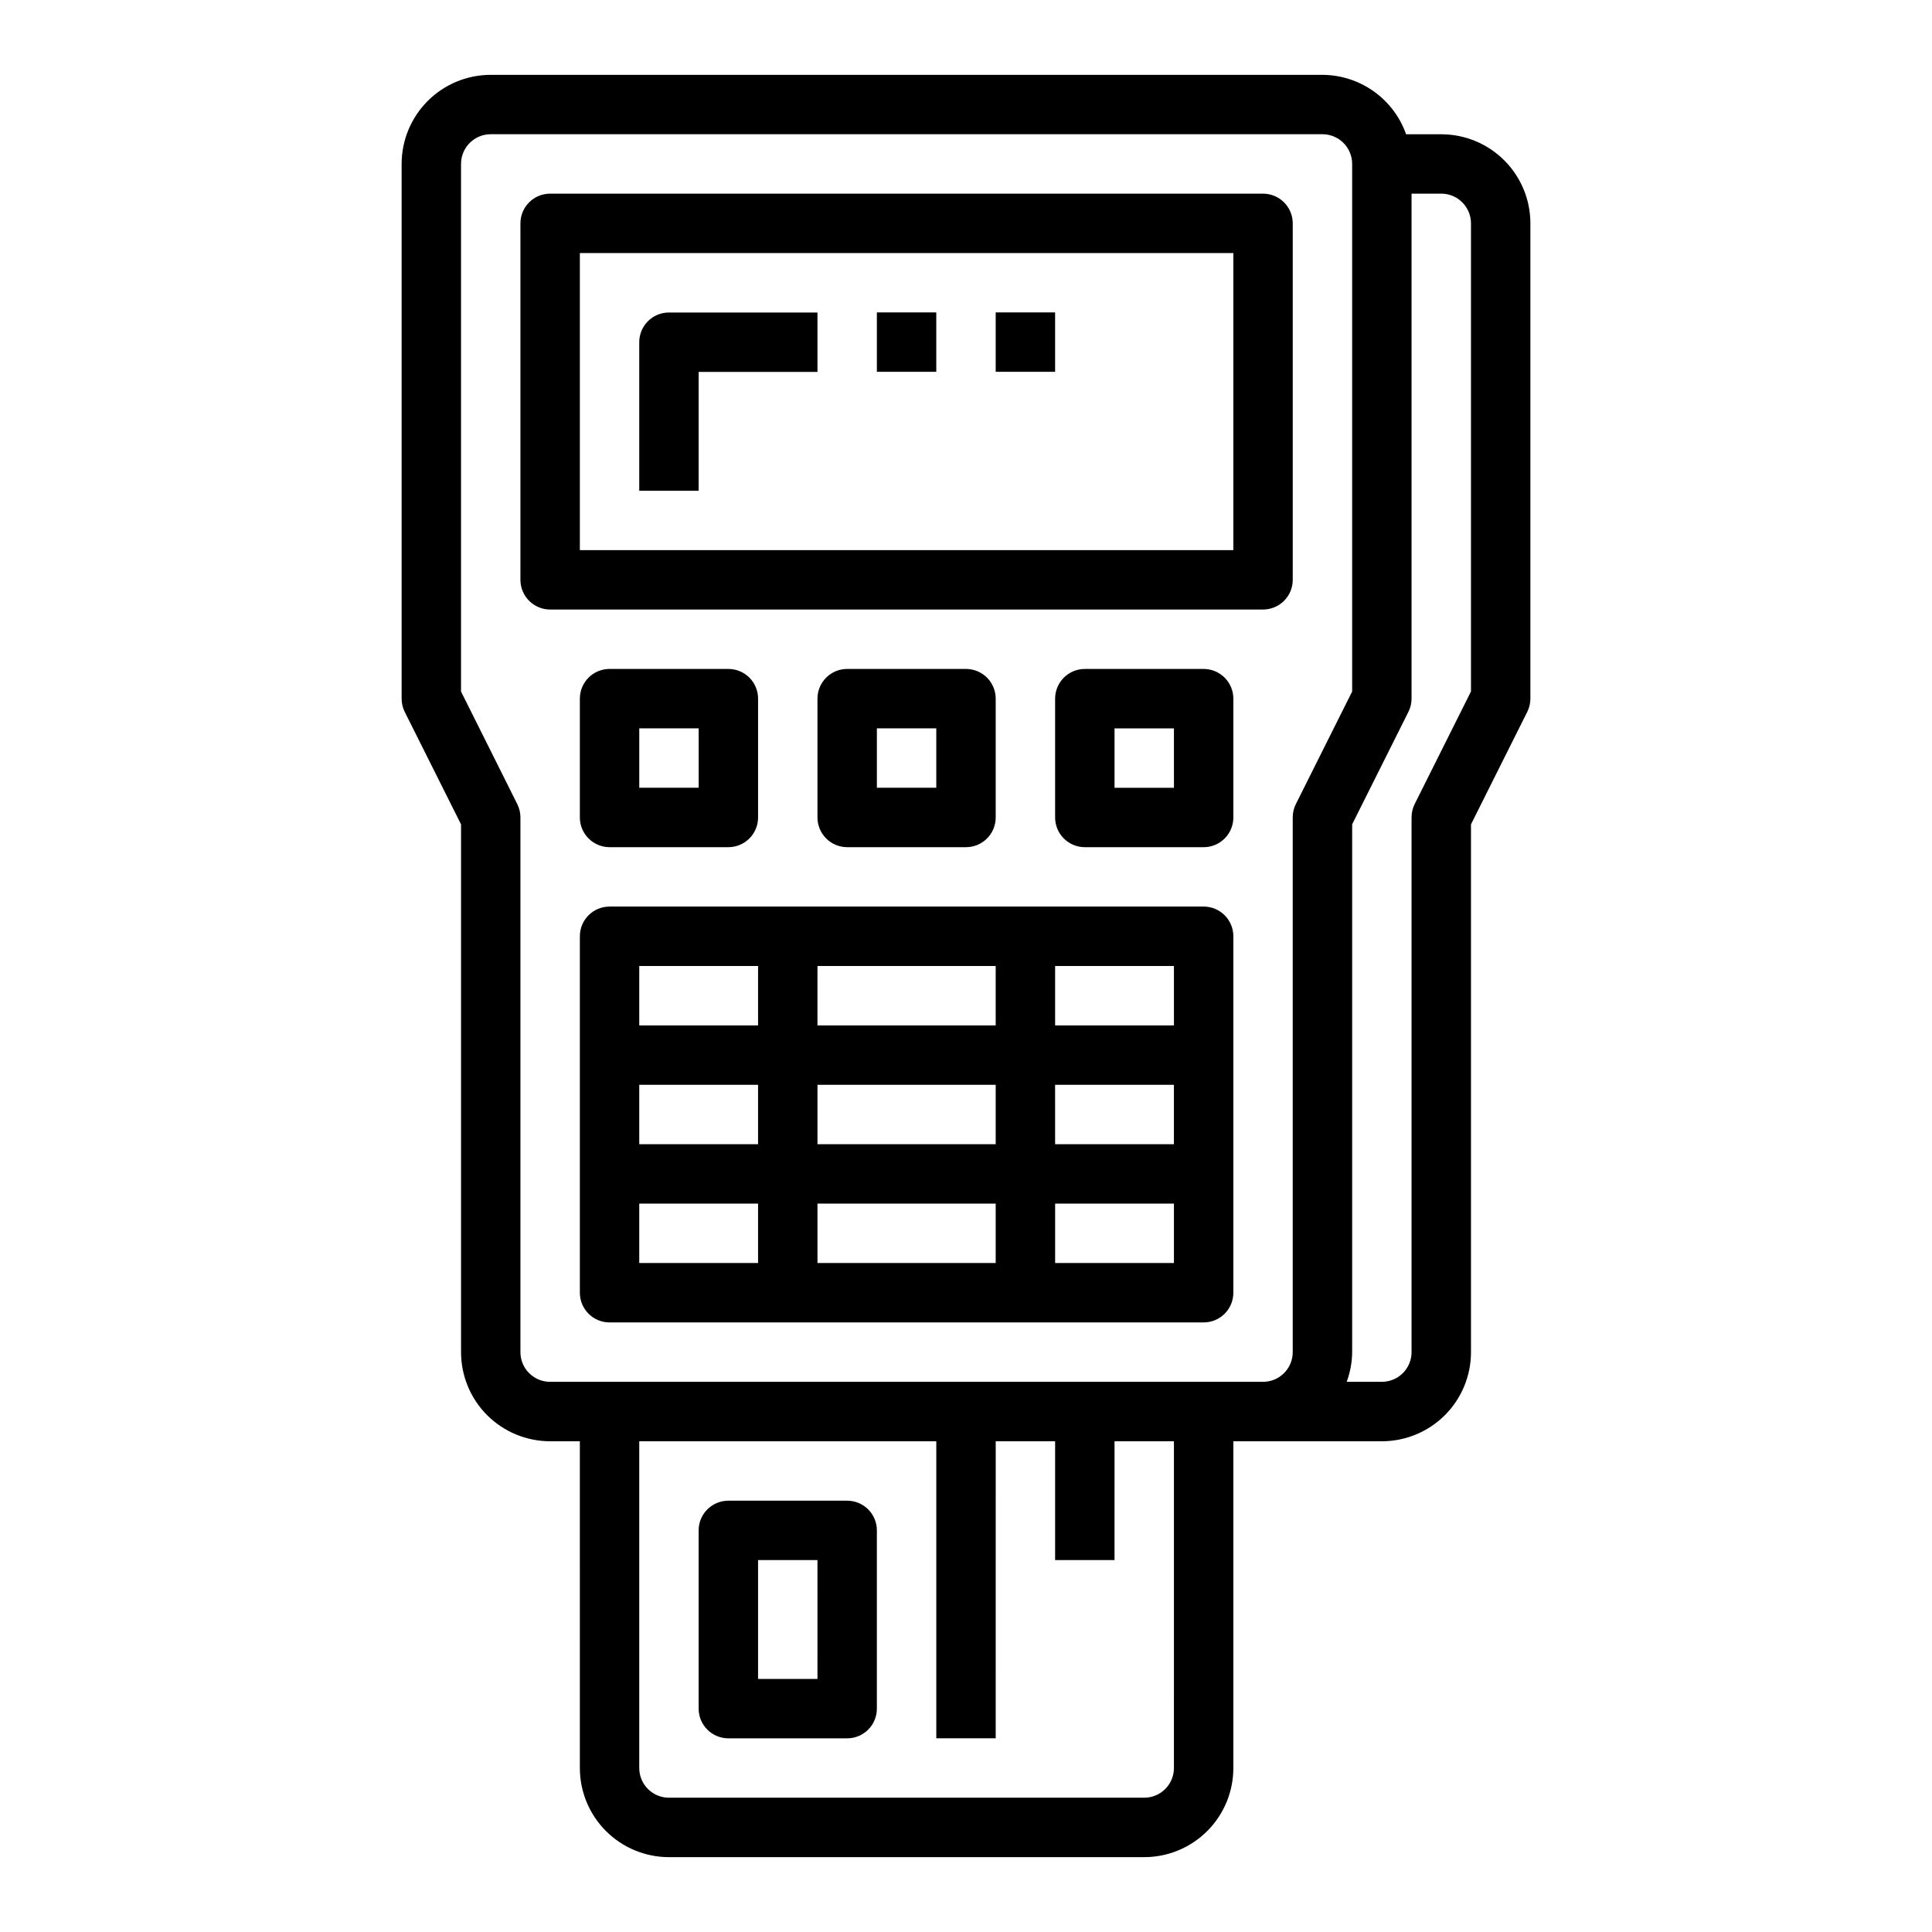 <?xml version="1.0" encoding="UTF-8"?>
<!-- Uploaded to: SVG Repo, www.svgrepo.com, Generator: SVG Repo Mixer Tools -->
<svg fill="#000000" width="800px" height="800px" version="1.1" viewBox="144 144 512 512" xmlns="http://www.w3.org/2000/svg">
 <g>
  <path d="m525.95 179.58h-9.32c-1.621-4.59-4.621-8.562-8.59-11.383-3.969-2.816-8.711-4.34-13.578-4.363h-220.41c-6.266 0-12.27 2.488-16.699 6.918-4.43 4.43-6.918 10.438-6.918 16.699v141.7c0 1.223 0.281 2.426 0.828 3.519l14.918 29.797v139.87c0 6.262 2.488 12.27 6.914 16.699 4.43 4.426 10.438 6.914 16.699 6.914h7.871l0.004 86.594c0 6.262 2.484 12.27 6.914 16.699 4.43 4.43 10.438 6.918 16.699 6.918h125.95c6.262 0 12.27-2.488 16.699-6.918 4.43-4.43 6.918-10.438 6.918-16.699v-86.594h39.359c6.262 0 12.27-2.488 16.699-6.914 4.43-4.43 6.918-10.438 6.918-16.699v-139.87l14.918-29.828c0.539-1.082 0.82-2.277 0.824-3.488v-125.95c0-6.266-2.488-12.273-6.918-16.699-4.426-4.43-10.434-6.918-16.699-6.918zm-70.848 432.96c0 2.09-0.828 4.09-2.305 5.566s-3.477 2.305-5.566 2.305h-125.95c-4.348 0-7.871-3.523-7.871-7.871v-86.594h78.719v78.723h15.742l0.004-78.723h15.742v31.488h15.742l0.004-31.488h15.742zm-15.742-102.34h-149.57c-4.348 0-7.871-3.523-7.871-7.871v-141.7c0-1.219-0.281-2.426-0.828-3.516l-14.914-29.852v-139.82c0-4.348 3.523-7.871 7.871-7.871h220.41c2.09 0 4.094 0.828 5.566 2.305 1.477 1.477 2.309 3.481 2.309 5.566v139.82l-14.918 29.828c-0.551 1.098-0.832 2.312-0.828 3.539v141.7c0 2.086-0.828 4.09-2.305 5.566-1.477 1.477-3.481 2.305-5.566 2.305zm94.465-182.95-14.918 29.828c-0.551 1.102-0.832 2.316-0.828 3.547v141.7c0 2.086-0.828 4.09-2.305 5.566-1.477 1.477-3.481 2.305-5.566 2.305h-9.32c0.934-2.519 1.422-5.184 1.449-7.871v-139.87l14.918-29.828c0.539-1.082 0.82-2.277 0.824-3.488v-133.82h7.871c2.09 0 4.09 0.832 5.566 2.309 1.477 1.477 2.309 3.477 2.309 5.566z"/>
  <path d="m486.59 297.66v-94.465c0-2.09-0.828-4.09-2.305-5.566-1.477-1.477-3.481-2.309-5.566-2.309h-188.93c-4.348 0-7.871 3.527-7.871 7.875v94.465c0 2.086 0.828 4.09 2.305 5.566 1.477 1.473 3.481 2.305 5.566 2.305h188.93c2.086 0 4.09-0.832 5.566-2.305 1.477-1.477 2.305-3.481 2.305-5.566zm-15.742-7.871-173.18-0.004v-78.719h173.18z"/>
  <path d="m400 368.51c2.086 0 4.09-0.832 5.566-2.309 1.477-1.477 2.305-3.477 2.305-5.566v-31.488c0-2.086-0.828-4.09-2.305-5.566-1.477-1.473-3.481-2.305-5.566-2.305h-31.488c-4.348 0-7.875 3.523-7.875 7.871v31.488c0 2.09 0.832 4.09 2.309 5.566 1.477 1.477 3.477 2.309 5.566 2.309zm-23.617-31.488h15.742v15.742h-15.742z"/>
  <path d="m305.54 368.51h31.488c2.086 0 4.09-0.832 5.566-2.309 1.477-1.477 2.305-3.477 2.305-5.566v-31.488c0-2.086-0.828-4.09-2.305-5.566-1.477-1.473-3.481-2.305-5.566-2.305h-31.488c-4.348 0-7.871 3.523-7.871 7.871v31.488c0 2.09 0.828 4.09 2.305 5.566s3.477 2.309 5.566 2.309zm7.871-31.488h15.742v15.742h-15.742z"/>
  <path d="m462.98 321.28h-31.488c-4.348 0-7.875 3.523-7.875 7.871v31.488c0 2.09 0.832 4.09 2.309 5.566s3.477 2.309 5.566 2.309h31.488c2.086 0 4.09-0.832 5.566-2.309 1.473-1.477 2.305-3.477 2.305-5.566v-31.488c0-2.086-0.832-4.09-2.305-5.566-1.477-1.473-3.481-2.305-5.566-2.305zm-7.871 31.488h-15.746v-15.742h15.742z"/>
  <path d="m407.87 226.79h15.742v15.742h-15.742z"/>
  <path d="m376.38 226.79h15.742v15.742h-15.742z"/>
  <path d="m329.15 242.56h31.488v-15.746h-39.359c-4.348 0-7.871 3.527-7.871 7.875v39.359h15.742z"/>
  <path d="m368.51 541.7h-31.488c-4.348 0-7.875 3.523-7.875 7.871v47.234c0 2.086 0.832 4.09 2.309 5.566 1.477 1.473 3.477 2.305 5.566 2.305h31.488c2.086 0 4.09-0.832 5.566-2.305 1.477-1.477 2.305-3.481 2.305-5.566v-47.234c0-2.086-0.828-4.09-2.305-5.566s-3.481-2.305-5.566-2.305zm-7.871 47.23h-15.746v-31.488h15.742z"/>
  <path d="m462.98 384.25h-157.44c-4.348 0-7.871 3.523-7.871 7.871v94.465c0 2.09 0.828 4.09 2.305 5.566s3.477 2.305 5.566 2.305h157.44c2.086 0 4.09-0.828 5.566-2.305 1.473-1.477 2.305-3.477 2.305-5.566v-94.465c0-2.086-0.832-4.09-2.305-5.566-1.477-1.477-3.481-2.305-5.566-2.305zm-7.871 31.488h-31.492v-15.742h31.488zm-94.469 31.488v-15.742h47.23v15.742zm47.23 15.742v15.742l-47.23 0.004v-15.742zm-62.977-15.742h-31.484v-15.742h31.488zm15.742-31.488 0.004-15.742h47.23v15.742zm62.977 15.742h31.488v15.742l-31.484 0.004zm-78.715-31.484v15.742h-31.488v-15.742zm-31.488 62.977h31.488v15.742h-31.488zm110.21 15.742v-15.742h31.488v15.742z"/>
 </g>
</svg>